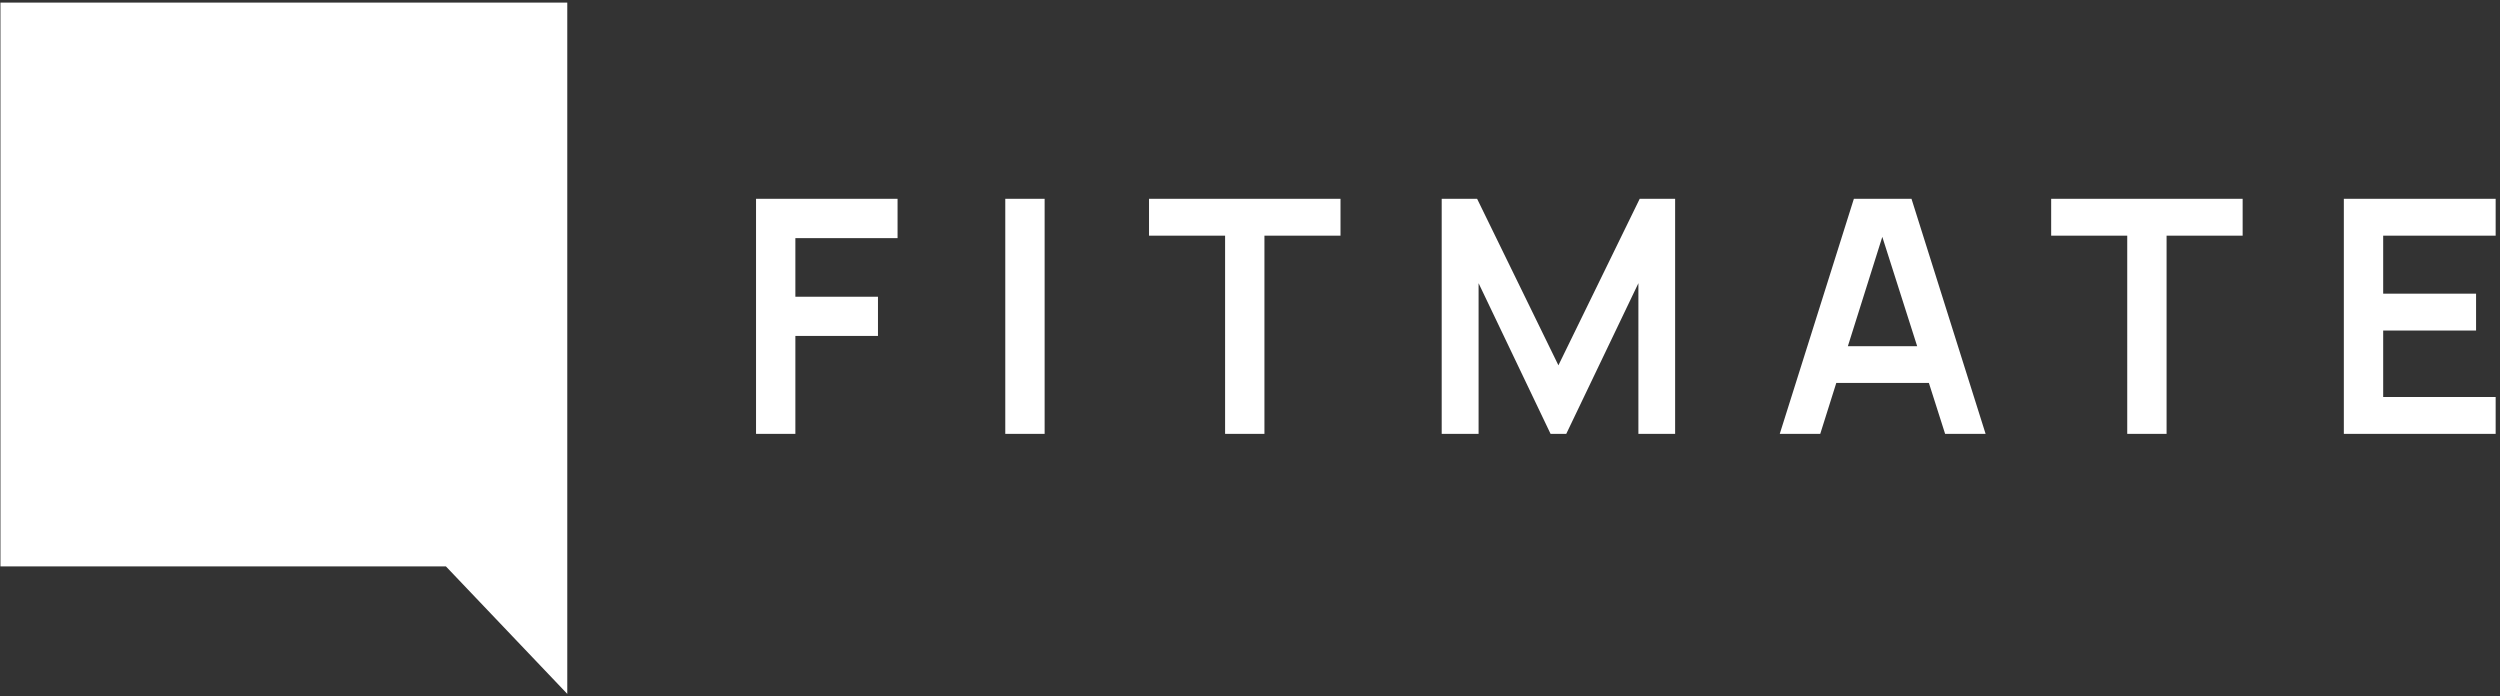 <svg xmlns="http://www.w3.org/2000/svg" width="474" height="132" fill="none"><rect width="100%" height="100%" fill="#333333" stroke="none"/><path fill="#fff" fill-rule="evenodd" d="m84.543 107.388 23.012 24.171V.498H.085v106.89h84.458Z" clip-rule="evenodd"/><path fill="#fff" d="M143.344 82.262v-44.57h26.833v7.46h-19.375v11.111h15.661v7.428h-15.661v18.57h-7.458Zm47.256 0v-44.57h7.461v44.57H190.6Zm41.678 0V44.688h-14.424v-6.995h36.306v6.995h-14.424v37.574h-7.458Zm41.068 0v-44.57h6.714l15.415 31.57 15.414-31.57h6.714v44.57h-6.963V53.694l-13.679 28.568h-2.972L280.34 53.694v28.568h-6.994Zm64.095 0 14.053-44.57h10.924l14.052 44.57h-7.676l-12.751-39.989h1.672l-12.597 39.989h-7.677Zm7.832-9.657V65.64h23.398v6.964h-23.398Zm58.051 9.657V44.688h-14.422v-6.995h36.304v6.995h-14.422v37.574h-7.46Zm41.068 0v-44.57h28.784v6.996h-21.325v10.987h17.611v6.995h-17.611v12.597h21.325v6.995h-28.784Z"/></svg>